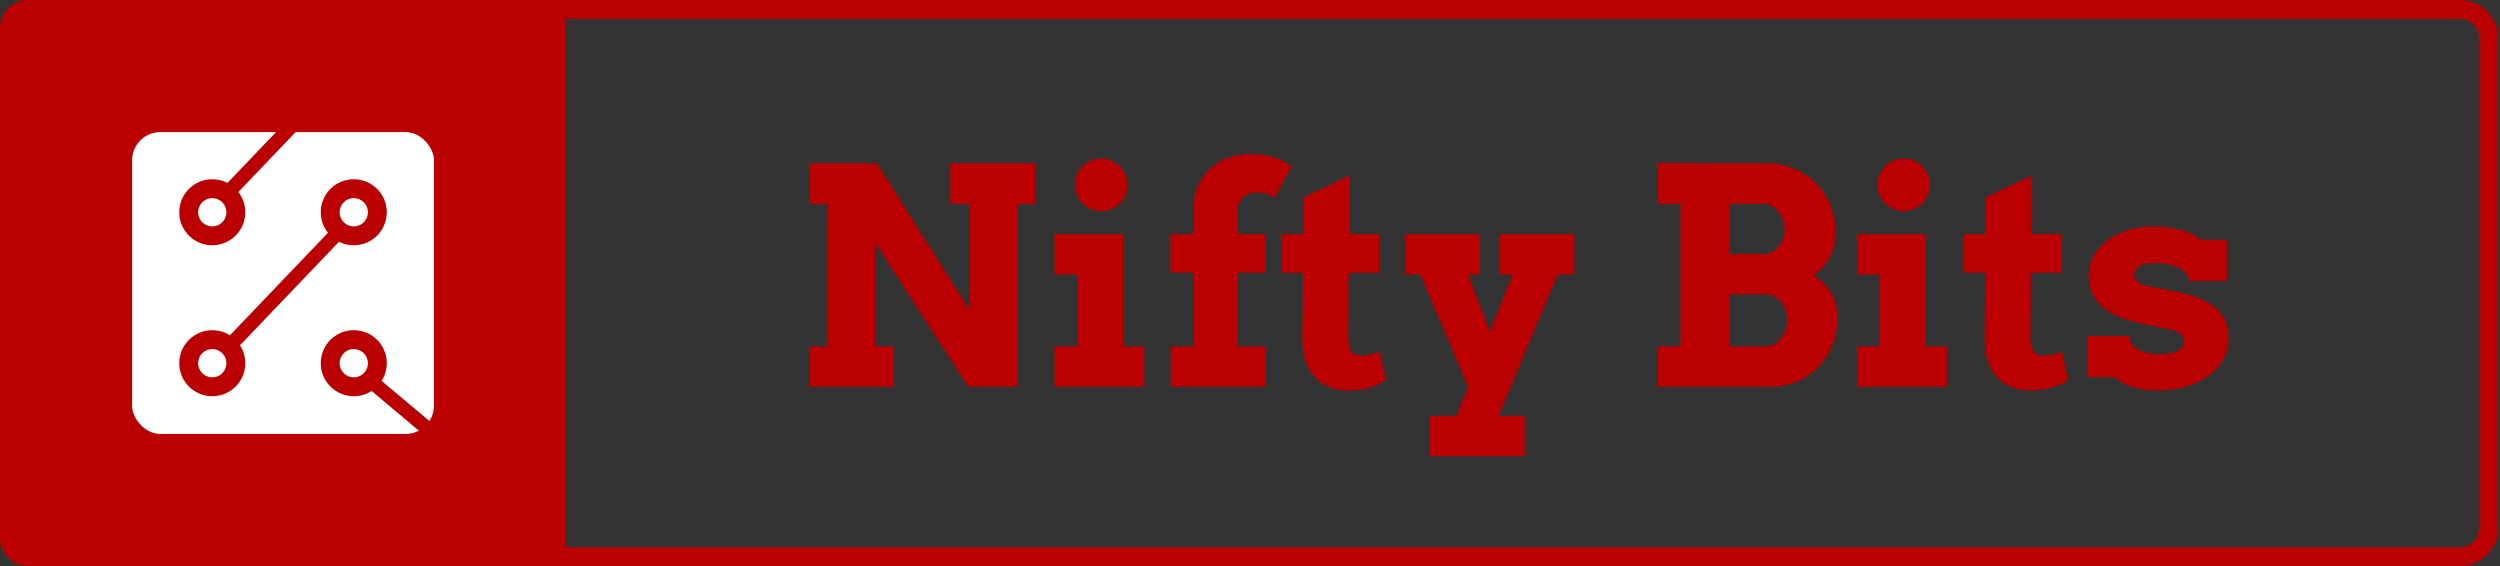 <svg width="265" height="60" fill="none" xmlns="http://www.w3.org/2000/svg"><rect width="100%" height="100%" fill="#333333" stroke="none"/><path d="M59 1h201.786a3 3 0 013 3v52a3 3 0 01-3 3H59V1z" stroke="#BA0000" stroke-width="2"/><path d="M100.734 17.313h9v4.296h-1.922V41h-5.187l-9.86-15.313V36.72h1.985V41h-8.984v-4.281h1.953v-15.11h-1.922v-4.297h7.156l9.797 15.516V21.61h-2.016v-4.297zm11.047 7.5h7.266v11.906h2.25V41h-9.516v-4.281h2.438v-7.625h-2.438v-4.282zm2.188-5.22c0-.385.067-.744.203-1.077a2.783 2.783 0 011.469-1.485 2.806 2.806 0 011.109-.218c.375 0 .729.072 1.062.218.334.146.626.344.876.594s.447.547.593.89c.146.334.219.693.219 1.079 0 .385-.073.75-.219 1.093a2.829 2.829 0 01-.593.875c-.25.25-.542.448-.876.594a2.617 2.617 0 01-1.062.219c-.396 0-.766-.073-1.109-.219a2.819 2.819 0 01-1.469-1.468 2.945 2.945 0 01-.203-1.094zm17.187 5.22h2.953v4.093h-2.953v7.813h2.985V41h-10.047v-4.281h2.422v-7.813h-2.454v-4.093h2.454v-2.688c0-.948.166-1.781.5-2.5a5.449 5.449 0 011.328-1.813 5.763 5.763 0 011.937-1.109 7.033 7.033 0 012.297-.375c.594 0 1.125.047 1.594.14.469.084.88.194 1.234.329s.651.281.891.437c.25.157.448.302.594.438l-1.797 3.297a3.012 3.012 0 00-.813-.422c-.302-.104-.672-.156-1.109-.156-.281 0-.547.047-.797.14-.24.094-.453.23-.641.407a1.91 1.91 0 00-.422.671c-.104.26-.156.568-.156.922v2.282zm11.828 0h3.235v4.093h-3.266l-.031 6.844c0 .396.031.719.094.969.062.24.151.432.265.578a.941.941 0 00.438.297c.166.052.359.078.578.078.396 0 .745-.037 1.047-.11.302-.083.604-.177.906-.28l.672 3.015a7.299 7.299 0 01-1.781.797c-.646.198-1.417.297-2.313.297-.635 0-1.245-.11-1.828-.328a4.285 4.285 0 01-1.516-.985c-.437-.448-.786-1.005-1.046-1.672-.261-.666-.386-1.442-.376-2.328l.047-7.172h-2.328v-4.093h2.344l.031-3.875 4.86-2.313-.032 6.188zm5.938 0h7.937v4.28h-1.25l2.329 6.063 2.39-6.062h-1.39v-4.282h7.937v4.282h-1.766l-6.265 14.984h2.781v4.281h-10.047v-4.28h2.828L155.625 41l-5.063-11.906h-1.64v-4.282zm26.781 11.906h2.422v-15.11h-2.422v-4.328l11.547.032c1.073 0 2.052.192 2.938.578.895.375 1.666.89 2.312 1.547a6.786 6.786 0 011.5 2.28c.365.865.547 1.787.547 2.766 0 1.146-.203 2.094-.609 2.844a4.664 4.664 0 01-1.704 1.813c.782.5 1.396 1.12 1.844 1.859.458.73.688 1.62.688 2.672 0 1.073-.188 2.057-.563 2.953a7.09 7.09 0 01-1.515 2.328 6.824 6.824 0 01-2.266 1.516 7.468 7.468 0 01-2.828.531h-11.891v-4.281zm7.609-5.516v5.516h3.938c.302 0 .583-.078.844-.235.271-.156.5-.359.687-.609.198-.26.354-.557.469-.89.115-.344.172-.699.172-1.063 0-.386-.057-.74-.172-1.063a2.732 2.732 0 00-.469-.859 2.072 2.072 0 00-.703-.578 1.666 1.666 0 00-.828-.219h-3.938zm0-9.594v5.313h3.719c.292 0 .568-.073.828-.219.261-.146.485-.338.672-.578.198-.25.354-.526.469-.828.115-.313.172-.636.172-.969a2.87 2.87 0 00-.172-.969 3.218 3.218 0 00-.469-.875 2.24 2.24 0 00-.672-.625 1.508 1.508 0 00-.828-.25h-3.719zm13.532 3.203h7.265V36.72h2.25V41h-9.515v-4.281h2.437v-7.625h-2.437v-4.282zm2.187-5.218c0-.386.068-.745.203-1.078a2.783 2.783 0 011.469-1.485 2.813 2.813 0 011.109-.218c.376 0 .73.072 1.063.218a2.783 2.783 0 011.469 1.484c.146.334.218.693.218 1.079 0 .385-.072.75-.218 1.093a2.831 2.831 0 01-.594.875 2.83 2.83 0 01-.875.594 2.618 2.618 0 01-1.063.219c-.395 0-.765-.073-1.109-.219a2.83 2.83 0 01-.875-.593 2.831 2.831 0 01-.594-.875 2.965 2.965 0 01-.203-1.094zm16.266 5.218h3.234v4.094h-3.265l-.032 6.844c0 .396.032.719.094.969.063.24.151.432.266.578a.944.944 0 00.437.297c.167.052.36.078.578.078.396 0 .745-.037 1.047-.11.302-.083.604-.177.906-.28l.672 3.015a7.299 7.299 0 01-1.781.797c-.646.198-1.417.297-2.312.297a5.17 5.17 0 01-1.829-.328 4.282 4.282 0 01-1.515-.985c-.438-.448-.787-1.005-1.047-1.672-.26-.666-.385-1.442-.375-2.328l.047-7.172h-2.328v-4.093h2.344l.031-3.875 4.859-2.313-.031 6.188zm16.719 4.954c0-.25-.084-.49-.25-.72-.157-.228-.391-.426-.704-.593a4.248 4.248 0 00-1.156-.422 6.792 6.792 0 00-1.531-.156c-.219 0-.453.02-.703.063-.25.03-.484.093-.703.187a1.518 1.518 0 00-.531.39c-.136.157-.204.36-.204.61 0 .125.016.245.047.36a.913.913 0 00.219.328c.104.104.245.203.422.296.187.084.427.151.719.203l2.937.579c1.063.208 1.953.468 2.672.78.719.313 1.297.678 1.734 1.095.438.416.75.88.938 1.39a4.54 4.54 0 01.297 1.657c0 .927-.219 1.74-.657 2.437a5.56 5.56 0 01-1.703 1.75 7.887 7.887 0 01-2.375 1.031c-.875.24-1.76.36-2.656.36-.583 0-1.114-.037-1.594-.11a8.322 8.322 0 01-1.281-.297 6.074 6.074 0 01-1.015-.437 6.674 6.674 0 01-.813-.578h-2.828v-4.344h4.422v.094c.01.302.104.567.281.797.177.218.406.406.688.562.291.156.619.276.984.36.364.072.75.109 1.156.109.938 0 1.62-.12 2.047-.36.427-.25.641-.567.641-.953 0-.302-.105-.557-.313-.765-.208-.219-.578-.39-1.109-.516l-3-.64c-1.886-.365-3.308-.97-4.266-1.813-.958-.854-1.437-1.948-1.437-3.281 0-.782.182-1.49.547-2.125a5.06 5.06 0 011.484-1.64 7.128 7.128 0 012.187-1.063 9.473 9.473 0 012.703-.375c.657 0 1.24.041 1.75.125.511.073.969.172 1.376.297.406.125.76.276 1.062.453.312.166.589.343.828.53h2.719v4.345h-4.031z" fill="#BA0000"/><path d="M3 1h56v58H3a2 2 0 01-2-2V3a2 2 0 012-2z" fill="#BA0000" stroke="#BA0000" stroke-width="2"/><rect x="14" y="14" width="32" height="32" rx="3" fill="#fff"/><circle cx="37.5" cy="38.5" r="3.5" transform="rotate(90 37.5 38.5)" fill="#BA0000"/><path stroke="#BA0000" stroke-width="1.5" d="M45.501 45.595l-5.983-5.02"/><circle cx="37.5" cy="38.5" r="1.5" transform="rotate(90 37.5 38.5)" fill="#fff"/><circle cx="37.5" cy="22.5" r="3.5" transform="rotate(-180 37.5 22.5)" fill="#BA0000"/><path stroke="#BA0000" stroke-width="1.5" d="M38.377 21.982l-15.34 16.041"/><circle cx="37.5" cy="22.5" r="1.5" transform="rotate(-180 37.5 22.5)" fill="#fff"/><circle cx="22.5" cy="38.5" r="3.5" fill="#BA0000"/><circle cx="22.5" cy="38.5" r="1.5" fill="#fff"/><circle cx="22.5" cy="22.5" r="3.5" fill="#BA0000"/><path stroke="#BA0000" stroke-width="1.5" d="M34.587 9.518L24.542 20.023"/><circle cx="22.5" cy="22.5" r="1.5" fill="#fff"/></svg>